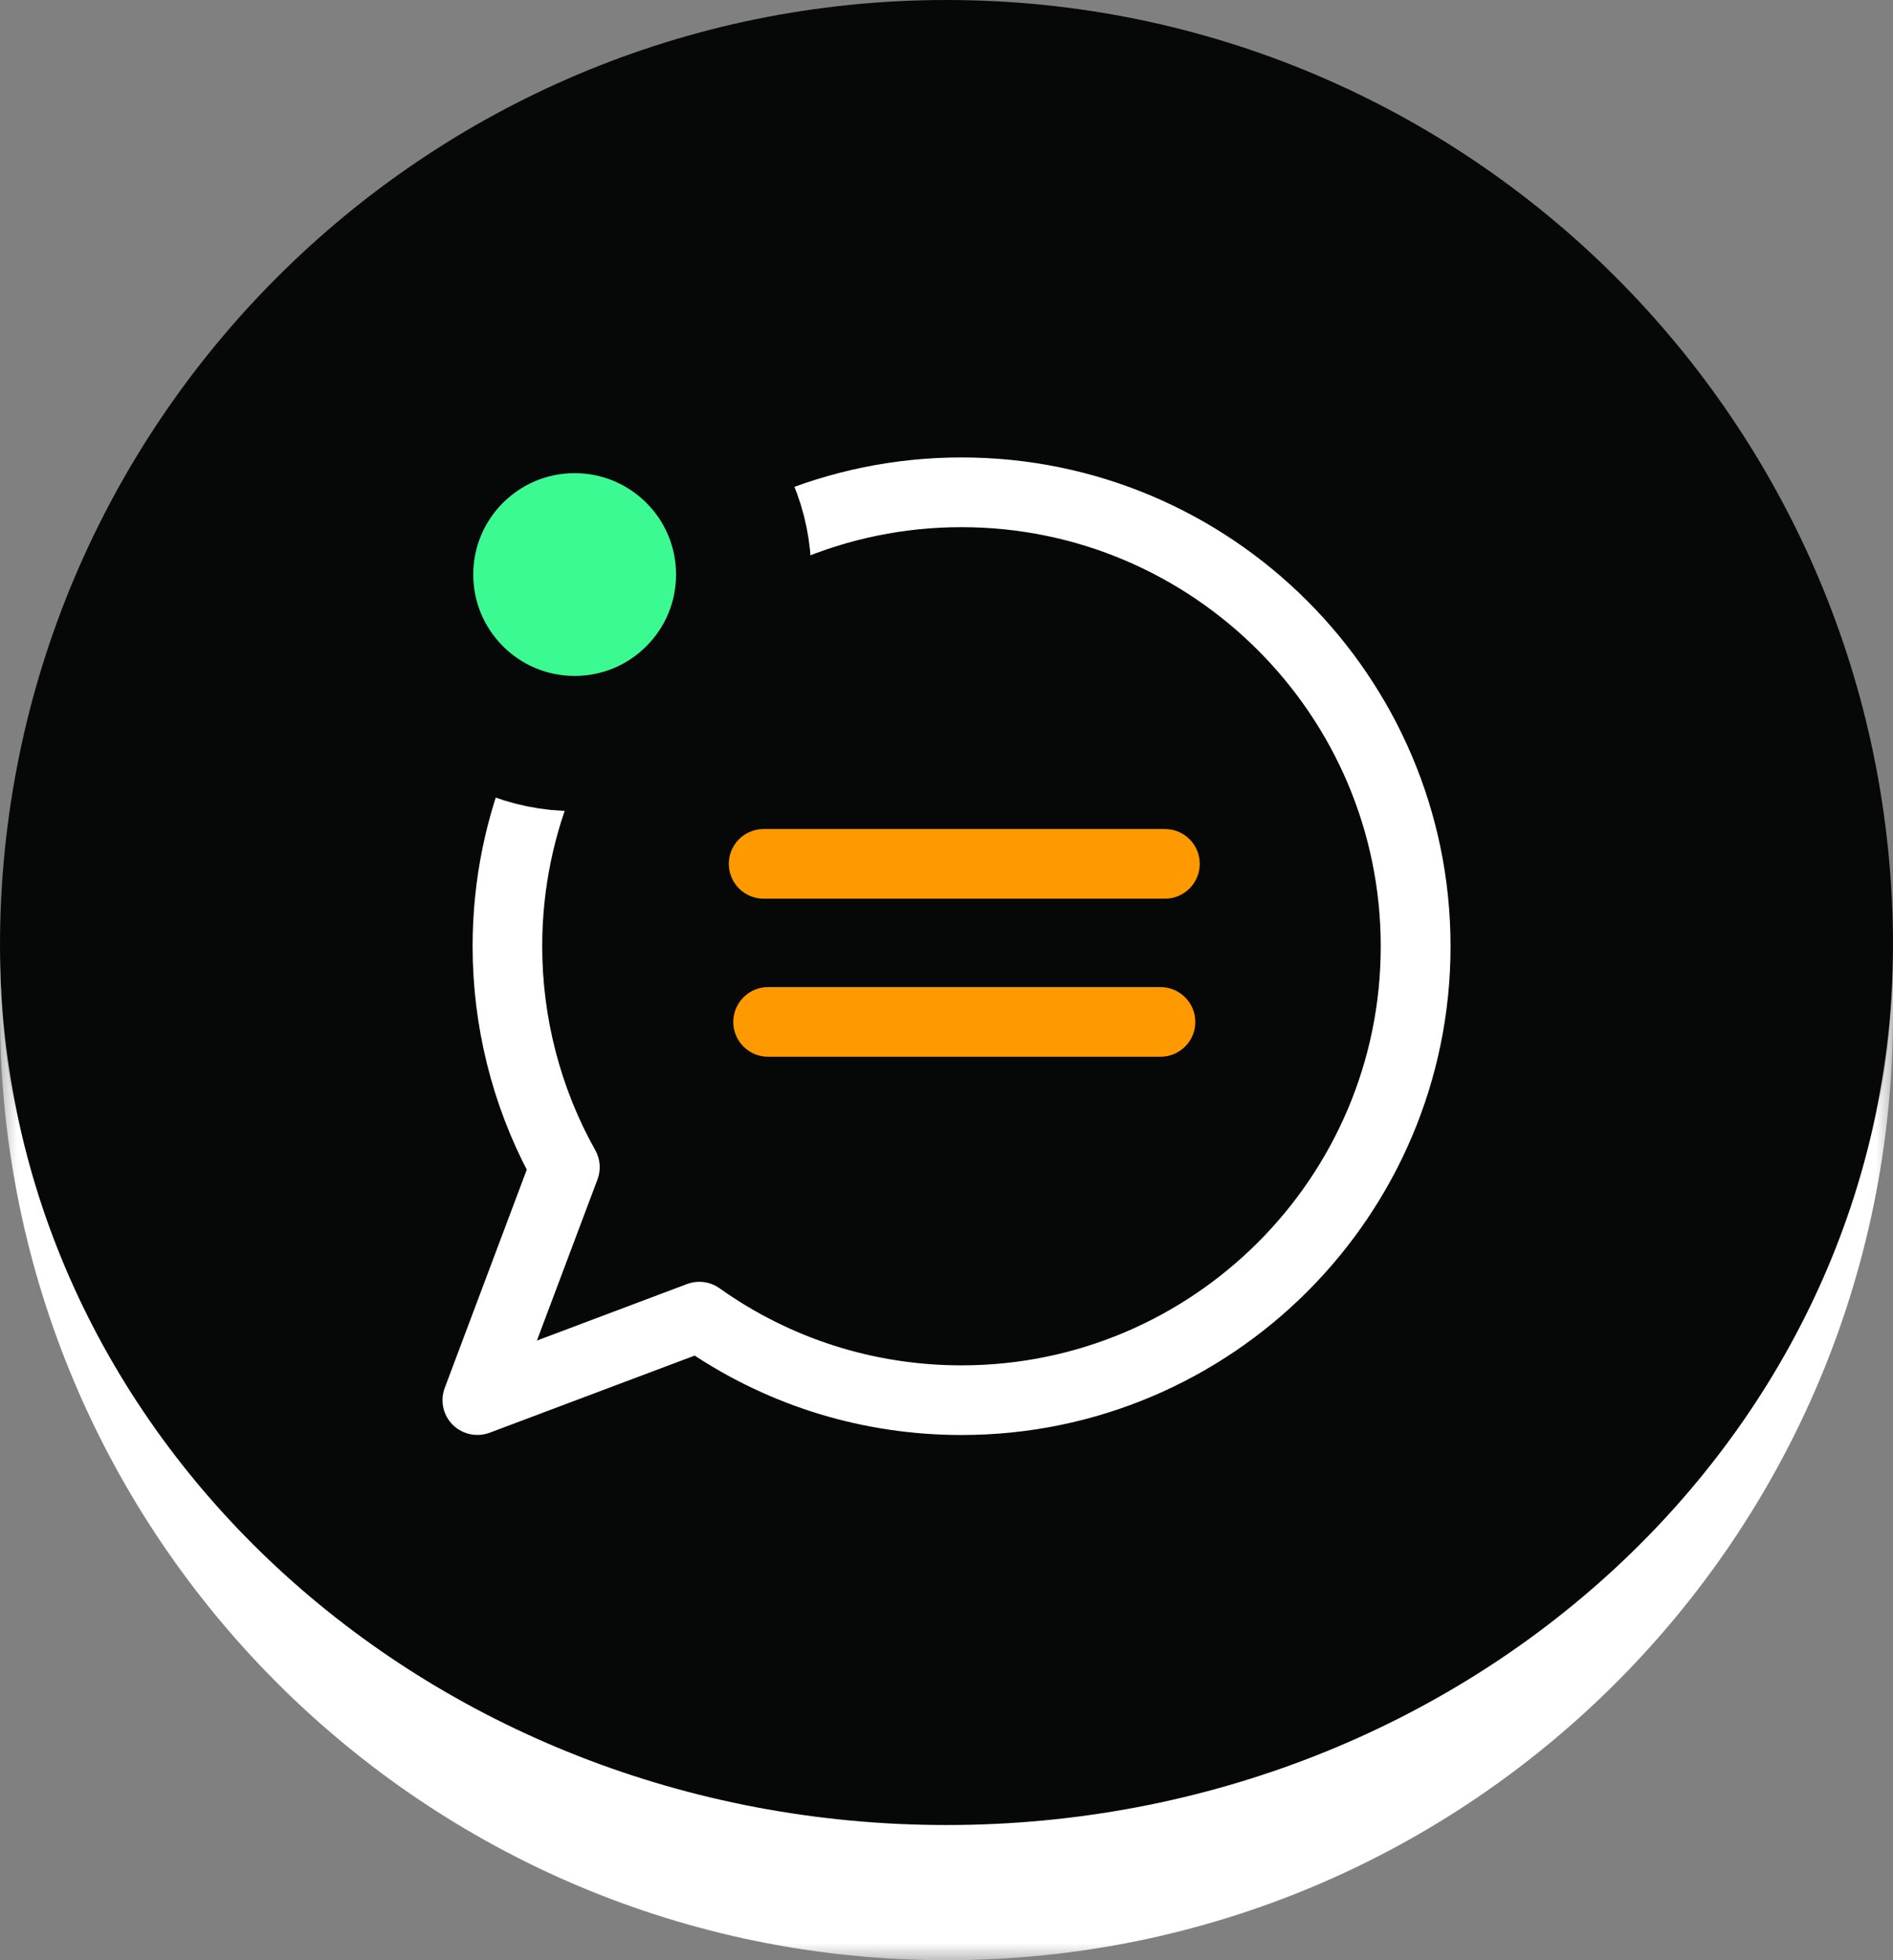 <svg width="56" height="58" viewBox="0 0 56 58" fill="none" xmlns="http://www.w3.org/2000/svg">
<rect x="0" y="0" width="56" height="58" fill="#808080" stroke="none"/>
<mask id="path-1-outside-1_9184_11923" maskUnits="userSpaceOnUse" x="0" y="0" width="56" height="58" fill="black">
<rect fill="white" width="56" height="58"/>
<path d="M0 28C0 12.536 12.536 0 28 0C43.464 0 56 12.536 56 28C56 43.464 43.464 56 28 56C12.536 56 0 43.464 0 28Z"/>
</mask>
<path d="M0 28C0 12.536 12.536 0 28 0C43.464 0 56 12.536 56 28C56 43.464 43.464 56 28 56C12.536 56 0 43.464 0 28Z" fill="#060707"/>
<path d="M0 0H56H0ZM56 30C56 45.464 43.464 58 28 58C12.536 58 0 45.464 0 30V28C0 42.359 12.536 54 28 54C43.464 54 56 42.359 56 28V30ZM0 56V0V56ZM56 0V56V0Z" fill="white" mask="url(#path-1-outside-1_9184_11923)"/>
<path d="M28.445 13.855C20.646 13.855 14.301 20.201 14.301 27.999C14.301 30.301 14.864 32.57 15.933 34.588L13.456 41.179C13.358 41.44 13.421 41.734 13.619 41.931C13.754 42.066 13.937 42.138 14.122 42.138C14.207 42.138 14.29 42.123 14.372 42.093L20.591 39.753C22.915 41.314 25.623 42.14 28.447 42.14C36.246 42.14 42.591 35.797 42.591 27.999C42.589 20.2 36.244 13.855 28.445 13.855ZM28.445 40.719C25.792 40.719 23.251 39.908 21.099 38.378C20.977 38.291 20.833 38.247 20.687 38.247C20.601 38.247 20.516 38.262 20.435 38.293L15.335 40.214L17.376 34.785C17.45 34.589 17.433 34.37 17.33 34.187C16.277 32.311 15.72 30.172 15.72 28.001C15.72 20.985 21.428 15.278 28.443 15.278C35.459 15.278 41.166 20.987 41.166 28.001C41.167 35.014 35.461 40.719 28.445 40.719Z" fill="white" stroke="white" stroke-width="0.64"/>
<path d="M34.462 26.271C34.854 26.271 35.172 25.952 35.172 25.56C35.172 25.168 34.854 24.85 34.462 24.85H22.59C22.198 24.85 21.88 25.168 21.88 25.56C21.88 25.952 22.198 26.271 22.59 26.271H34.462Z" fill="#FF9900"/>
<path d="M34.33 30.948C34.722 30.948 35.041 30.63 35.041 30.238C35.041 29.846 34.722 29.527 34.33 29.527H22.722C22.33 29.527 22.012 29.846 22.012 30.238C22.012 30.63 22.33 30.948 22.722 30.948H34.33Z" fill="#FF9900"/>
<path d="M34.462 26.271C34.854 26.271 35.172 25.952 35.172 25.56C35.172 25.168 34.854 24.85 34.462 24.85H22.59C22.198 24.85 21.88 25.168 21.88 25.56C21.88 25.952 22.198 26.271 22.59 26.271H34.462Z" stroke="#FF9900" stroke-width="0.64"/>
<path d="M34.33 30.948C34.722 30.948 35.041 30.63 35.041 30.238C35.041 29.846 34.722 29.527 34.33 29.527H22.722C22.33 29.527 22.012 29.846 22.012 30.238C22.012 30.63 22.33 30.948 22.722 30.948H34.33Z" stroke="#FF9900" stroke-width="0.64"/>
<circle cx="17" cy="17" r="5" fill="#3CFA92" stroke="#060707" stroke-width="4"/>
</svg>
